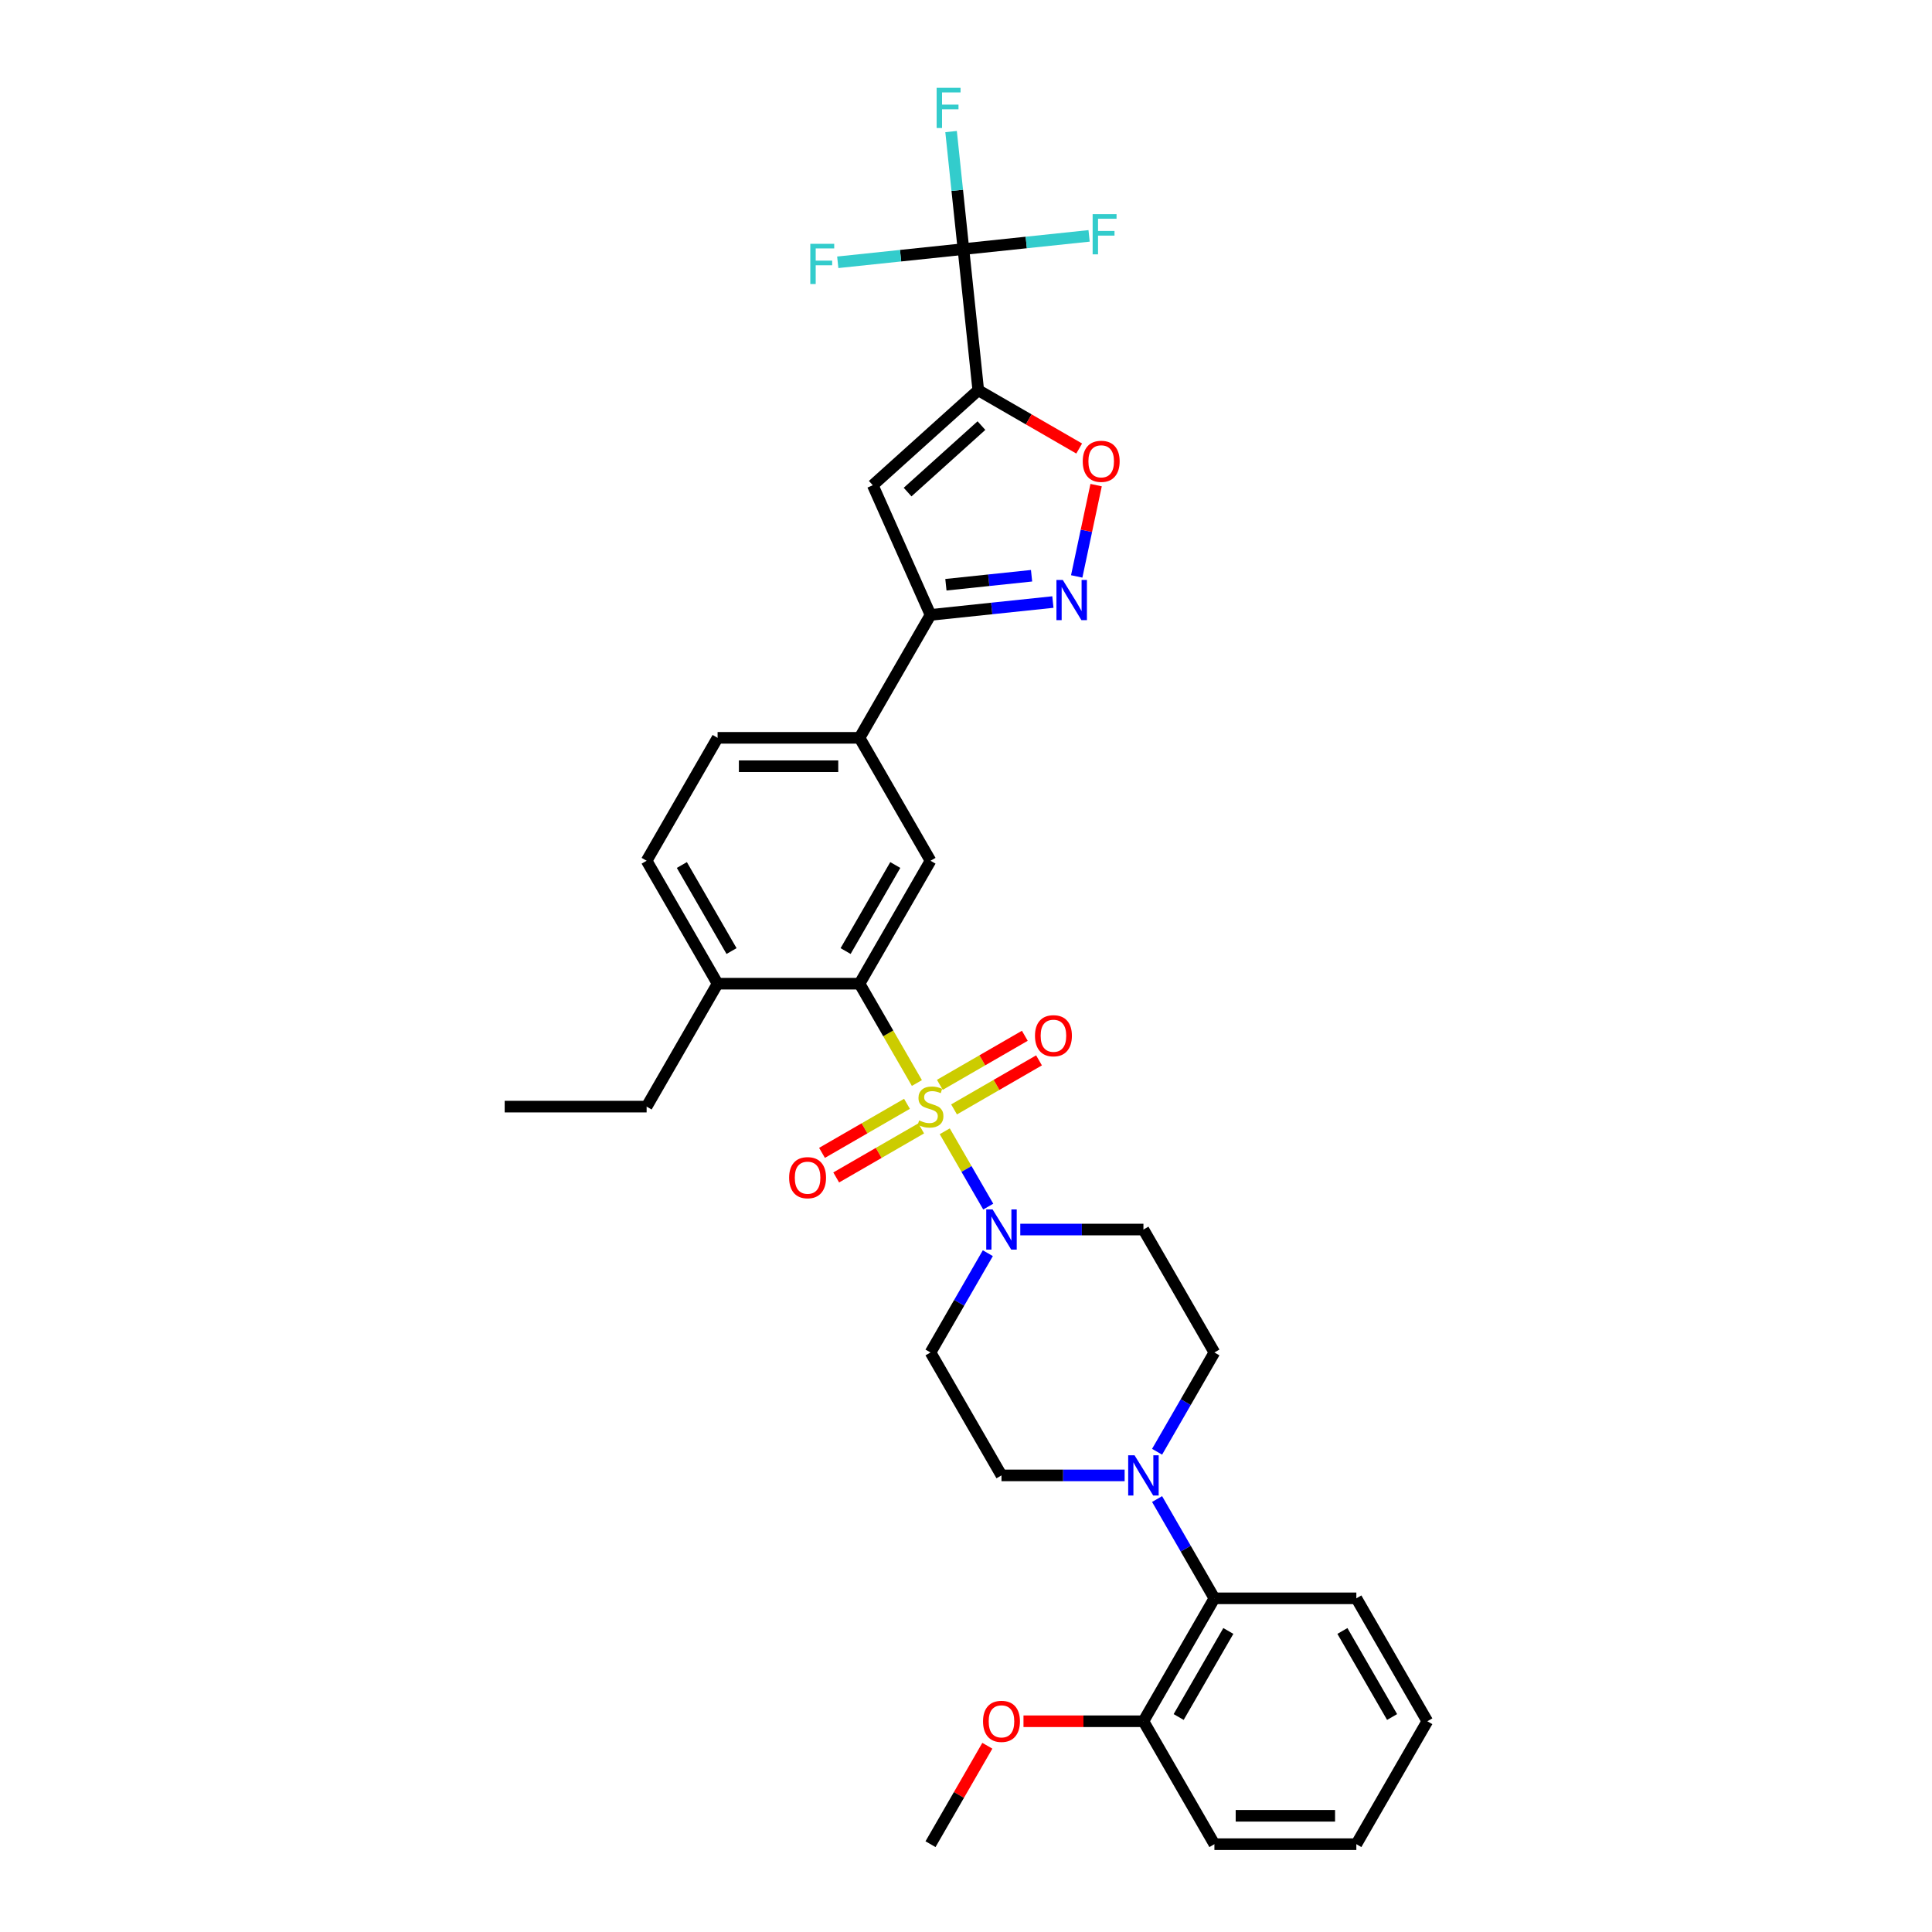 <?xml version='1.0' encoding='iso-8859-1'?>
<svg version='1.1' baseProfile='full'
              xmlns='http://www.w3.org/2000/svg'
                      xmlns:rdkit='http://www.rdkit.org/xml'
                      xmlns:xlink='http://www.w3.org/1999/xlink'
                  xml:space='preserve'
width='1000px' height='1000px' viewBox='0 0 1000 1000'>
<!-- END OF HEADER -->
<rect style='opacity:1.0;fill:#FFFFFF;stroke:none' width='1000' height='1000' x='0' y='0'> </rect>
<path class='bond-1' d='M 474.583,560.571 L 459.74,534.863' style='fill:none;fill-rule:evenodd;stroke:#CCCC00;stroke-width:6px;stroke-linecap:butt;stroke-linejoin:miter;stroke-opacity:1' />
<path class='bond-1' d='M 459.74,534.863 L 444.897,509.155' style='fill:none;fill-rule:evenodd;stroke:#000000;stroke-width:6px;stroke-linecap:butt;stroke-linejoin:miter;stroke-opacity:1' />
<path class='bond-2' d='M 489.005,585.551 L 500.259,605.045' style='fill:none;fill-rule:evenodd;stroke:#CCCC00;stroke-width:6px;stroke-linecap:butt;stroke-linejoin:miter;stroke-opacity:1' />
<path class='bond-2' d='M 500.259,605.045 L 511.514,624.538' style='fill:none;fill-rule:evenodd;stroke:#0000FF;stroke-width:6px;stroke-linecap:butt;stroke-linejoin:miter;stroke-opacity:1' />
<path class='bond-11' d='M 493.814,574.233 L 515.802,561.538' style='fill:none;fill-rule:evenodd;stroke:#CCCC00;stroke-width:6px;stroke-linecap:butt;stroke-linejoin:miter;stroke-opacity:1' />
<path class='bond-11' d='M 515.802,561.538 L 537.791,548.843' style='fill:none;fill-rule:evenodd;stroke:#FF0000;stroke-width:6px;stroke-linecap:butt;stroke-linejoin:miter;stroke-opacity:1' />
<path class='bond-11' d='M 486.467,561.508 L 508.455,548.812' style='fill:none;fill-rule:evenodd;stroke:#CCCC00;stroke-width:6px;stroke-linecap:butt;stroke-linejoin:miter;stroke-opacity:1' />
<path class='bond-11' d='M 508.455,548.812 L 530.444,536.117' style='fill:none;fill-rule:evenodd;stroke:#FF0000;stroke-width:6px;stroke-linecap:butt;stroke-linejoin:miter;stroke-opacity:1' />
<path class='bond-12' d='M 469.451,571.332 L 447.463,584.027' style='fill:none;fill-rule:evenodd;stroke:#CCCC00;stroke-width:6px;stroke-linecap:butt;stroke-linejoin:miter;stroke-opacity:1' />
<path class='bond-12' d='M 447.463,584.027 L 425.474,596.722' style='fill:none;fill-rule:evenodd;stroke:#FF0000;stroke-width:6px;stroke-linecap:butt;stroke-linejoin:miter;stroke-opacity:1' />
<path class='bond-12' d='M 476.798,584.057 L 454.81,596.752' style='fill:none;fill-rule:evenodd;stroke:#CCCC00;stroke-width:6px;stroke-linecap:butt;stroke-linejoin:miter;stroke-opacity:1' />
<path class='bond-12' d='M 454.81,596.752 L 432.821,609.447' style='fill:none;fill-rule:evenodd;stroke:#FF0000;stroke-width:6px;stroke-linecap:butt;stroke-linejoin:miter;stroke-opacity:1' />
<path class='bond-0' d='M 506.348,201.994 L 451.749,251.155' style='fill:none;fill-rule:evenodd;stroke:#000000;stroke-width:6px;stroke-linecap:butt;stroke-linejoin:miter;stroke-opacity:1' />
<path class='bond-0' d='M 507.991,220.288 L 469.771,254.701' style='fill:none;fill-rule:evenodd;stroke:#000000;stroke-width:6px;stroke-linecap:butt;stroke-linejoin:miter;stroke-opacity:1' />
<path class='bond-4' d='M 506.348,201.994 L 498.669,128.926' style='fill:none;fill-rule:evenodd;stroke:#000000;stroke-width:6px;stroke-linecap:butt;stroke-linejoin:miter;stroke-opacity:1' />
<path class='bond-35' d='M 506.348,201.994 L 532.468,217.074' style='fill:none;fill-rule:evenodd;stroke:#000000;stroke-width:6px;stroke-linecap:butt;stroke-linejoin:miter;stroke-opacity:1' />
<path class='bond-35' d='M 532.468,217.074 L 558.588,232.154' style='fill:none;fill-rule:evenodd;stroke:#FF0000;stroke-width:6px;stroke-linecap:butt;stroke-linejoin:miter;stroke-opacity:1' />
<path class='bond-9' d='M 444.897,509.155 L 481.632,445.528' style='fill:none;fill-rule:evenodd;stroke:#000000;stroke-width:6px;stroke-linecap:butt;stroke-linejoin:miter;stroke-opacity:1' />
<path class='bond-9' d='M 437.682,492.264 L 463.397,447.725' style='fill:none;fill-rule:evenodd;stroke:#000000;stroke-width:6px;stroke-linecap:butt;stroke-linejoin:miter;stroke-opacity:1' />
<path class='bond-16' d='M 444.897,509.155 L 371.427,509.155' style='fill:none;fill-rule:evenodd;stroke:#000000;stroke-width:6px;stroke-linecap:butt;stroke-linejoin:miter;stroke-opacity:1' />
<path class='bond-14' d='M 511.301,648.65 L 496.467,674.343' style='fill:none;fill-rule:evenodd;stroke:#0000FF;stroke-width:6px;stroke-linecap:butt;stroke-linejoin:miter;stroke-opacity:1' />
<path class='bond-14' d='M 496.467,674.343 L 481.632,700.037' style='fill:none;fill-rule:evenodd;stroke:#000000;stroke-width:6px;stroke-linecap:butt;stroke-linejoin:miter;stroke-opacity:1' />
<path class='bond-15' d='M 528.095,636.409 L 559.967,636.409' style='fill:none;fill-rule:evenodd;stroke:#0000FF;stroke-width:6px;stroke-linecap:butt;stroke-linejoin:miter;stroke-opacity:1' />
<path class='bond-15' d='M 559.967,636.409 L 591.838,636.409' style='fill:none;fill-rule:evenodd;stroke:#000000;stroke-width:6px;stroke-linecap:butt;stroke-linejoin:miter;stroke-opacity:1' />
<path class='bond-3' d='M 451.749,251.155 L 481.632,318.273' style='fill:none;fill-rule:evenodd;stroke:#000000;stroke-width:6px;stroke-linecap:butt;stroke-linejoin:miter;stroke-opacity:1' />
<path class='bond-21' d='M 498.669,128.926 L 495.472,98.512' style='fill:none;fill-rule:evenodd;stroke:#000000;stroke-width:6px;stroke-linecap:butt;stroke-linejoin:miter;stroke-opacity:1' />
<path class='bond-21' d='M 495.472,98.512 L 492.275,68.098' style='fill:none;fill-rule:evenodd;stroke:#33CCCC;stroke-width:6px;stroke-linecap:butt;stroke-linejoin:miter;stroke-opacity:1' />
<path class='bond-22' d='M 498.669,128.926 L 531.191,125.508' style='fill:none;fill-rule:evenodd;stroke:#000000;stroke-width:6px;stroke-linecap:butt;stroke-linejoin:miter;stroke-opacity:1' />
<path class='bond-22' d='M 531.191,125.508 L 563.714,122.089' style='fill:none;fill-rule:evenodd;stroke:#33CCCC;stroke-width:6px;stroke-linecap:butt;stroke-linejoin:miter;stroke-opacity:1' />
<path class='bond-23' d='M 498.669,128.926 L 466.146,132.344' style='fill:none;fill-rule:evenodd;stroke:#000000;stroke-width:6px;stroke-linecap:butt;stroke-linejoin:miter;stroke-opacity:1' />
<path class='bond-23' d='M 466.146,132.344 L 433.624,135.762' style='fill:none;fill-rule:evenodd;stroke:#33CCCC;stroke-width:6px;stroke-linecap:butt;stroke-linejoin:miter;stroke-opacity:1' />
<path class='bond-5' d='M 544.973,311.616 L 513.303,314.945' style='fill:none;fill-rule:evenodd;stroke:#0000FF;stroke-width:6px;stroke-linecap:butt;stroke-linejoin:miter;stroke-opacity:1' />
<path class='bond-5' d='M 513.303,314.945 L 481.632,318.273' style='fill:none;fill-rule:evenodd;stroke:#000000;stroke-width:6px;stroke-linecap:butt;stroke-linejoin:miter;stroke-opacity:1' />
<path class='bond-5' d='M 533.936,298.001 L 511.767,300.331' style='fill:none;fill-rule:evenodd;stroke:#0000FF;stroke-width:6px;stroke-linecap:butt;stroke-linejoin:miter;stroke-opacity:1' />
<path class='bond-5' d='M 511.767,300.331 L 489.598,302.661' style='fill:none;fill-rule:evenodd;stroke:#000000;stroke-width:6px;stroke-linecap:butt;stroke-linejoin:miter;stroke-opacity:1' />
<path class='bond-6' d='M 557.302,298.354 L 562.324,274.725' style='fill:none;fill-rule:evenodd;stroke:#0000FF;stroke-width:6px;stroke-linecap:butt;stroke-linejoin:miter;stroke-opacity:1' />
<path class='bond-6' d='M 562.324,274.725 L 567.347,251.097' style='fill:none;fill-rule:evenodd;stroke:#FF0000;stroke-width:6px;stroke-linecap:butt;stroke-linejoin:miter;stroke-opacity:1' />
<path class='bond-7' d='M 481.632,318.273 L 444.897,381.901' style='fill:none;fill-rule:evenodd;stroke:#000000;stroke-width:6px;stroke-linecap:butt;stroke-linejoin:miter;stroke-opacity:1' />
<path class='bond-8' d='M 598.905,751.424 L 613.739,725.73' style='fill:none;fill-rule:evenodd;stroke:#0000FF;stroke-width:6px;stroke-linecap:butt;stroke-linejoin:miter;stroke-opacity:1' />
<path class='bond-8' d='M 613.739,725.73 L 628.573,700.037' style='fill:none;fill-rule:evenodd;stroke:#000000;stroke-width:6px;stroke-linecap:butt;stroke-linejoin:miter;stroke-opacity:1' />
<path class='bond-13' d='M 598.905,775.904 L 613.739,801.598' style='fill:none;fill-rule:evenodd;stroke:#0000FF;stroke-width:6px;stroke-linecap:butt;stroke-linejoin:miter;stroke-opacity:1' />
<path class='bond-13' d='M 613.739,801.598 L 628.573,827.291' style='fill:none;fill-rule:evenodd;stroke:#000000;stroke-width:6px;stroke-linecap:butt;stroke-linejoin:miter;stroke-opacity:1' />
<path class='bond-33' d='M 582.11,763.664 L 550.239,763.664' style='fill:none;fill-rule:evenodd;stroke:#0000FF;stroke-width:6px;stroke-linecap:butt;stroke-linejoin:miter;stroke-opacity:1' />
<path class='bond-33' d='M 550.239,763.664 L 518.368,763.664' style='fill:none;fill-rule:evenodd;stroke:#000000;stroke-width:6px;stroke-linecap:butt;stroke-linejoin:miter;stroke-opacity:1' />
<path class='bond-10' d='M 481.632,445.528 L 444.897,381.901' style='fill:none;fill-rule:evenodd;stroke:#000000;stroke-width:6px;stroke-linecap:butt;stroke-linejoin:miter;stroke-opacity:1' />
<path class='bond-34' d='M 444.897,381.901 L 371.427,381.901' style='fill:none;fill-rule:evenodd;stroke:#000000;stroke-width:6px;stroke-linecap:butt;stroke-linejoin:miter;stroke-opacity:1' />
<path class='bond-34' d='M 433.877,396.595 L 382.447,396.595' style='fill:none;fill-rule:evenodd;stroke:#000000;stroke-width:6px;stroke-linecap:butt;stroke-linejoin:miter;stroke-opacity:1' />
<path class='bond-19' d='M 628.573,827.291 L 591.838,890.918' style='fill:none;fill-rule:evenodd;stroke:#000000;stroke-width:6px;stroke-linecap:butt;stroke-linejoin:miter;stroke-opacity:1' />
<path class='bond-19' d='M 635.788,844.182 L 610.074,888.721' style='fill:none;fill-rule:evenodd;stroke:#000000;stroke-width:6px;stroke-linecap:butt;stroke-linejoin:miter;stroke-opacity:1' />
<path class='bond-26' d='M 628.573,827.291 L 702.043,827.291' style='fill:none;fill-rule:evenodd;stroke:#000000;stroke-width:6px;stroke-linecap:butt;stroke-linejoin:miter;stroke-opacity:1' />
<path class='bond-17' d='M 481.632,700.037 L 518.368,763.664' style='fill:none;fill-rule:evenodd;stroke:#000000;stroke-width:6px;stroke-linecap:butt;stroke-linejoin:miter;stroke-opacity:1' />
<path class='bond-18' d='M 591.838,636.409 L 628.573,700.037' style='fill:none;fill-rule:evenodd;stroke:#000000;stroke-width:6px;stroke-linecap:butt;stroke-linejoin:miter;stroke-opacity:1' />
<path class='bond-24' d='M 371.427,509.155 L 334.692,445.528' style='fill:none;fill-rule:evenodd;stroke:#000000;stroke-width:6px;stroke-linecap:butt;stroke-linejoin:miter;stroke-opacity:1' />
<path class='bond-24' d='M 378.642,492.264 L 352.927,447.725' style='fill:none;fill-rule:evenodd;stroke:#000000;stroke-width:6px;stroke-linecap:butt;stroke-linejoin:miter;stroke-opacity:1' />
<path class='bond-27' d='M 371.427,509.155 L 334.692,572.782' style='fill:none;fill-rule:evenodd;stroke:#000000;stroke-width:6px;stroke-linecap:butt;stroke-linejoin:miter;stroke-opacity:1' />
<path class='bond-25' d='M 591.838,890.918 L 560.797,890.918' style='fill:none;fill-rule:evenodd;stroke:#000000;stroke-width:6px;stroke-linecap:butt;stroke-linejoin:miter;stroke-opacity:1' />
<path class='bond-25' d='M 560.797,890.918 L 529.755,890.918' style='fill:none;fill-rule:evenodd;stroke:#FF0000;stroke-width:6px;stroke-linecap:butt;stroke-linejoin:miter;stroke-opacity:1' />
<path class='bond-28' d='M 591.838,890.918 L 628.573,954.545' style='fill:none;fill-rule:evenodd;stroke:#000000;stroke-width:6px;stroke-linecap:butt;stroke-linejoin:miter;stroke-opacity:1' />
<path class='bond-20' d='M 371.427,381.901 L 334.692,445.528' style='fill:none;fill-rule:evenodd;stroke:#000000;stroke-width:6px;stroke-linecap:butt;stroke-linejoin:miter;stroke-opacity:1' />
<path class='bond-29' d='M 511.046,903.599 L 496.339,929.072' style='fill:none;fill-rule:evenodd;stroke:#FF0000;stroke-width:6px;stroke-linecap:butt;stroke-linejoin:miter;stroke-opacity:1' />
<path class='bond-29' d='M 496.339,929.072 L 481.632,954.545' style='fill:none;fill-rule:evenodd;stroke:#000000;stroke-width:6px;stroke-linecap:butt;stroke-linejoin:miter;stroke-opacity:1' />
<path class='bond-31' d='M 702.043,827.291 L 738.779,890.918' style='fill:none;fill-rule:evenodd;stroke:#000000;stroke-width:6px;stroke-linecap:butt;stroke-linejoin:miter;stroke-opacity:1' />
<path class='bond-31' d='M 694.828,844.182 L 720.543,888.721' style='fill:none;fill-rule:evenodd;stroke:#000000;stroke-width:6px;stroke-linecap:butt;stroke-linejoin:miter;stroke-opacity:1' />
<path class='bond-30' d='M 334.692,572.782 L 261.221,572.782' style='fill:none;fill-rule:evenodd;stroke:#000000;stroke-width:6px;stroke-linecap:butt;stroke-linejoin:miter;stroke-opacity:1' />
<path class='bond-36' d='M 628.573,954.545 L 702.043,954.545' style='fill:none;fill-rule:evenodd;stroke:#000000;stroke-width:6px;stroke-linecap:butt;stroke-linejoin:miter;stroke-opacity:1' />
<path class='bond-36' d='M 639.594,939.851 L 691.023,939.851' style='fill:none;fill-rule:evenodd;stroke:#000000;stroke-width:6px;stroke-linecap:butt;stroke-linejoin:miter;stroke-opacity:1' />
<path class='bond-32' d='M 738.779,890.918 L 702.043,954.545' style='fill:none;fill-rule:evenodd;stroke:#000000;stroke-width:6px;stroke-linecap:butt;stroke-linejoin:miter;stroke-opacity:1' />
<path  class='atom-0' d='M 475.755 579.924
Q 475.99 580.012, 476.96 580.423
Q 477.93 580.835, 478.987 581.099
Q 480.075 581.334, 481.133 581.334
Q 483.102 581.334, 484.248 580.394
Q 485.394 579.424, 485.394 577.749
Q 485.394 576.603, 484.806 575.897
Q 484.248 575.192, 483.366 574.81
Q 482.485 574.428, 481.015 573.987
Q 479.164 573.429, 478.047 572.9
Q 476.96 572.371, 476.166 571.254
Q 475.402 570.137, 475.402 568.256
Q 475.402 565.641, 477.165 564.025
Q 478.958 562.408, 482.485 562.408
Q 484.894 562.408, 487.628 563.554
L 486.952 565.817
Q 484.454 564.789, 482.573 564.789
Q 480.545 564.789, 479.428 565.641
Q 478.312 566.464, 478.341 567.904
Q 478.341 569.021, 478.899 569.697
Q 479.487 570.372, 480.31 570.754
Q 481.162 571.137, 482.573 571.577
Q 484.454 572.165, 485.57 572.753
Q 486.687 573.341, 487.481 574.546
Q 488.304 575.721, 488.304 577.749
Q 488.304 580.629, 486.364 582.186
Q 484.454 583.715, 481.25 583.715
Q 479.399 583.715, 477.988 583.303
Q 476.607 582.921, 474.961 582.245
L 475.755 579.924
' fill='#CCCC00'/>
<path  class='atom-3' d='M 513.768 626.006
L 520.586 637.027
Q 521.262 638.114, 522.35 640.083
Q 523.437 642.052, 523.496 642.17
L 523.496 626.006
L 526.258 626.006
L 526.258 646.813
L 523.408 646.813
L 516.09 634.764
Q 515.238 633.353, 514.327 631.737
Q 513.445 630.12, 513.181 629.621
L 513.181 646.813
L 510.477 646.813
L 510.477 626.006
L 513.768 626.006
' fill='#0000FF'/>
<path  class='atom-6' d='M 550.101 300.19
L 556.919 311.211
Q 557.595 312.298, 558.682 314.267
Q 559.77 316.236, 559.829 316.354
L 559.829 300.19
L 562.591 300.19
L 562.591 320.997
L 559.74 320.997
L 552.423 308.948
Q 551.57 307.537, 550.659 305.921
Q 549.778 304.305, 549.513 303.805
L 549.513 320.997
L 546.81 320.997
L 546.81 300.19
L 550.101 300.19
' fill='#0000FF'/>
<path  class='atom-7' d='M 560.424 238.788
Q 560.424 233.792, 562.893 231
Q 565.362 228.208, 569.976 228.208
Q 574.59 228.208, 577.058 231
Q 579.527 233.792, 579.527 238.788
Q 579.527 243.842, 577.029 246.722
Q 574.531 249.573, 569.976 249.573
Q 565.391 249.573, 562.893 246.722
Q 560.424 243.872, 560.424 238.788
M 569.976 247.222
Q 573.15 247.222, 574.854 245.106
Q 576.588 242.961, 576.588 238.788
Q 576.588 234.703, 574.854 232.646
Q 573.15 230.559, 569.976 230.559
Q 566.802 230.559, 565.068 232.616
Q 563.363 234.673, 563.363 238.788
Q 563.363 242.99, 565.068 245.106
Q 566.802 247.222, 569.976 247.222
' fill='#FF0000'/>
<path  class='atom-9' d='M 587.239 753.26
L 594.057 764.281
Q 594.733 765.368, 595.82 767.337
Q 596.907 769.306, 596.966 769.424
L 596.966 753.26
L 599.729 753.26
L 599.729 774.067
L 596.878 774.067
L 589.56 762.018
Q 588.708 760.607, 587.797 758.991
Q 586.915 757.375, 586.651 756.875
L 586.651 774.067
L 583.947 774.067
L 583.947 753.26
L 587.239 753.26
' fill='#0000FF'/>
<path  class='atom-12' d='M 535.708 536.106
Q 535.708 531.11, 538.177 528.318
Q 540.646 525.526, 545.26 525.526
Q 549.874 525.526, 552.342 528.318
Q 554.811 531.11, 554.811 536.106
Q 554.811 541.161, 552.313 544.041
Q 549.815 546.891, 545.26 546.891
Q 540.675 546.891, 538.177 544.041
Q 535.708 541.19, 535.708 536.106
M 545.26 544.54
Q 548.434 544.54, 550.138 542.424
Q 551.872 540.279, 551.872 536.106
Q 551.872 532.021, 550.138 529.964
Q 548.434 527.877, 545.26 527.877
Q 542.086 527.877, 540.352 529.934
Q 538.647 531.992, 538.647 536.106
Q 538.647 540.308, 540.352 542.424
Q 542.086 544.54, 545.26 544.54
' fill='#FF0000'/>
<path  class='atom-13' d='M 408.454 609.576
Q 408.454 604.58, 410.923 601.788
Q 413.391 598.996, 418.005 598.996
Q 422.619 598.996, 425.088 601.788
Q 427.556 604.58, 427.556 609.576
Q 427.556 614.631, 425.058 617.511
Q 422.56 620.362, 418.005 620.362
Q 413.421 620.362, 410.923 617.511
Q 408.454 614.66, 408.454 609.576
M 418.005 618.011
Q 421.179 618.011, 422.884 615.895
Q 424.618 613.749, 424.618 609.576
Q 424.618 605.491, 422.884 603.434
Q 421.179 601.348, 418.005 601.348
Q 414.831 601.348, 413.097 603.405
Q 411.393 605.462, 411.393 609.576
Q 411.393 613.779, 413.097 615.895
Q 414.831 618.011, 418.005 618.011
' fill='#FF0000'/>
<path  class='atom-22' d='M 484.803 45.455
L 497.175 45.455
L 497.175 47.835
L 487.595 47.835
L 487.595 54.153
L 496.117 54.153
L 496.117 56.563
L 487.595 56.563
L 487.595 66.261
L 484.803 66.261
L 484.803 45.455
' fill='#33CCCC'/>
<path  class='atom-23' d='M 565.55 110.843
L 577.923 110.843
L 577.923 113.223
L 568.342 113.223
L 568.342 119.542
L 576.865 119.542
L 576.865 121.951
L 568.342 121.951
L 568.342 131.649
L 565.55 131.649
L 565.55 110.843
' fill='#33CCCC'/>
<path  class='atom-24' d='M 419.415 126.202
L 431.787 126.202
L 431.787 128.583
L 422.206 128.583
L 422.206 134.901
L 430.729 134.901
L 430.729 137.311
L 422.206 137.311
L 422.206 147.009
L 419.415 147.009
L 419.415 126.202
' fill='#33CCCC'/>
<path  class='atom-26' d='M 508.816 890.977
Q 508.816 885.981, 511.285 883.189
Q 513.754 880.397, 518.368 880.397
Q 522.982 880.397, 525.45 883.189
Q 527.919 885.981, 527.919 890.977
Q 527.919 896.032, 525.421 898.912
Q 522.923 901.762, 518.368 901.762
Q 513.783 901.762, 511.285 898.912
Q 508.816 896.061, 508.816 890.977
M 518.368 899.411
Q 521.542 899.411, 523.246 897.295
Q 524.98 895.15, 524.98 890.977
Q 524.98 886.892, 523.246 884.835
Q 521.542 882.748, 518.368 882.748
Q 515.194 882.748, 513.46 884.806
Q 511.755 886.863, 511.755 890.977
Q 511.755 895.18, 513.46 897.295
Q 515.194 899.411, 518.368 899.411
' fill='#FF0000'/>
</svg>

